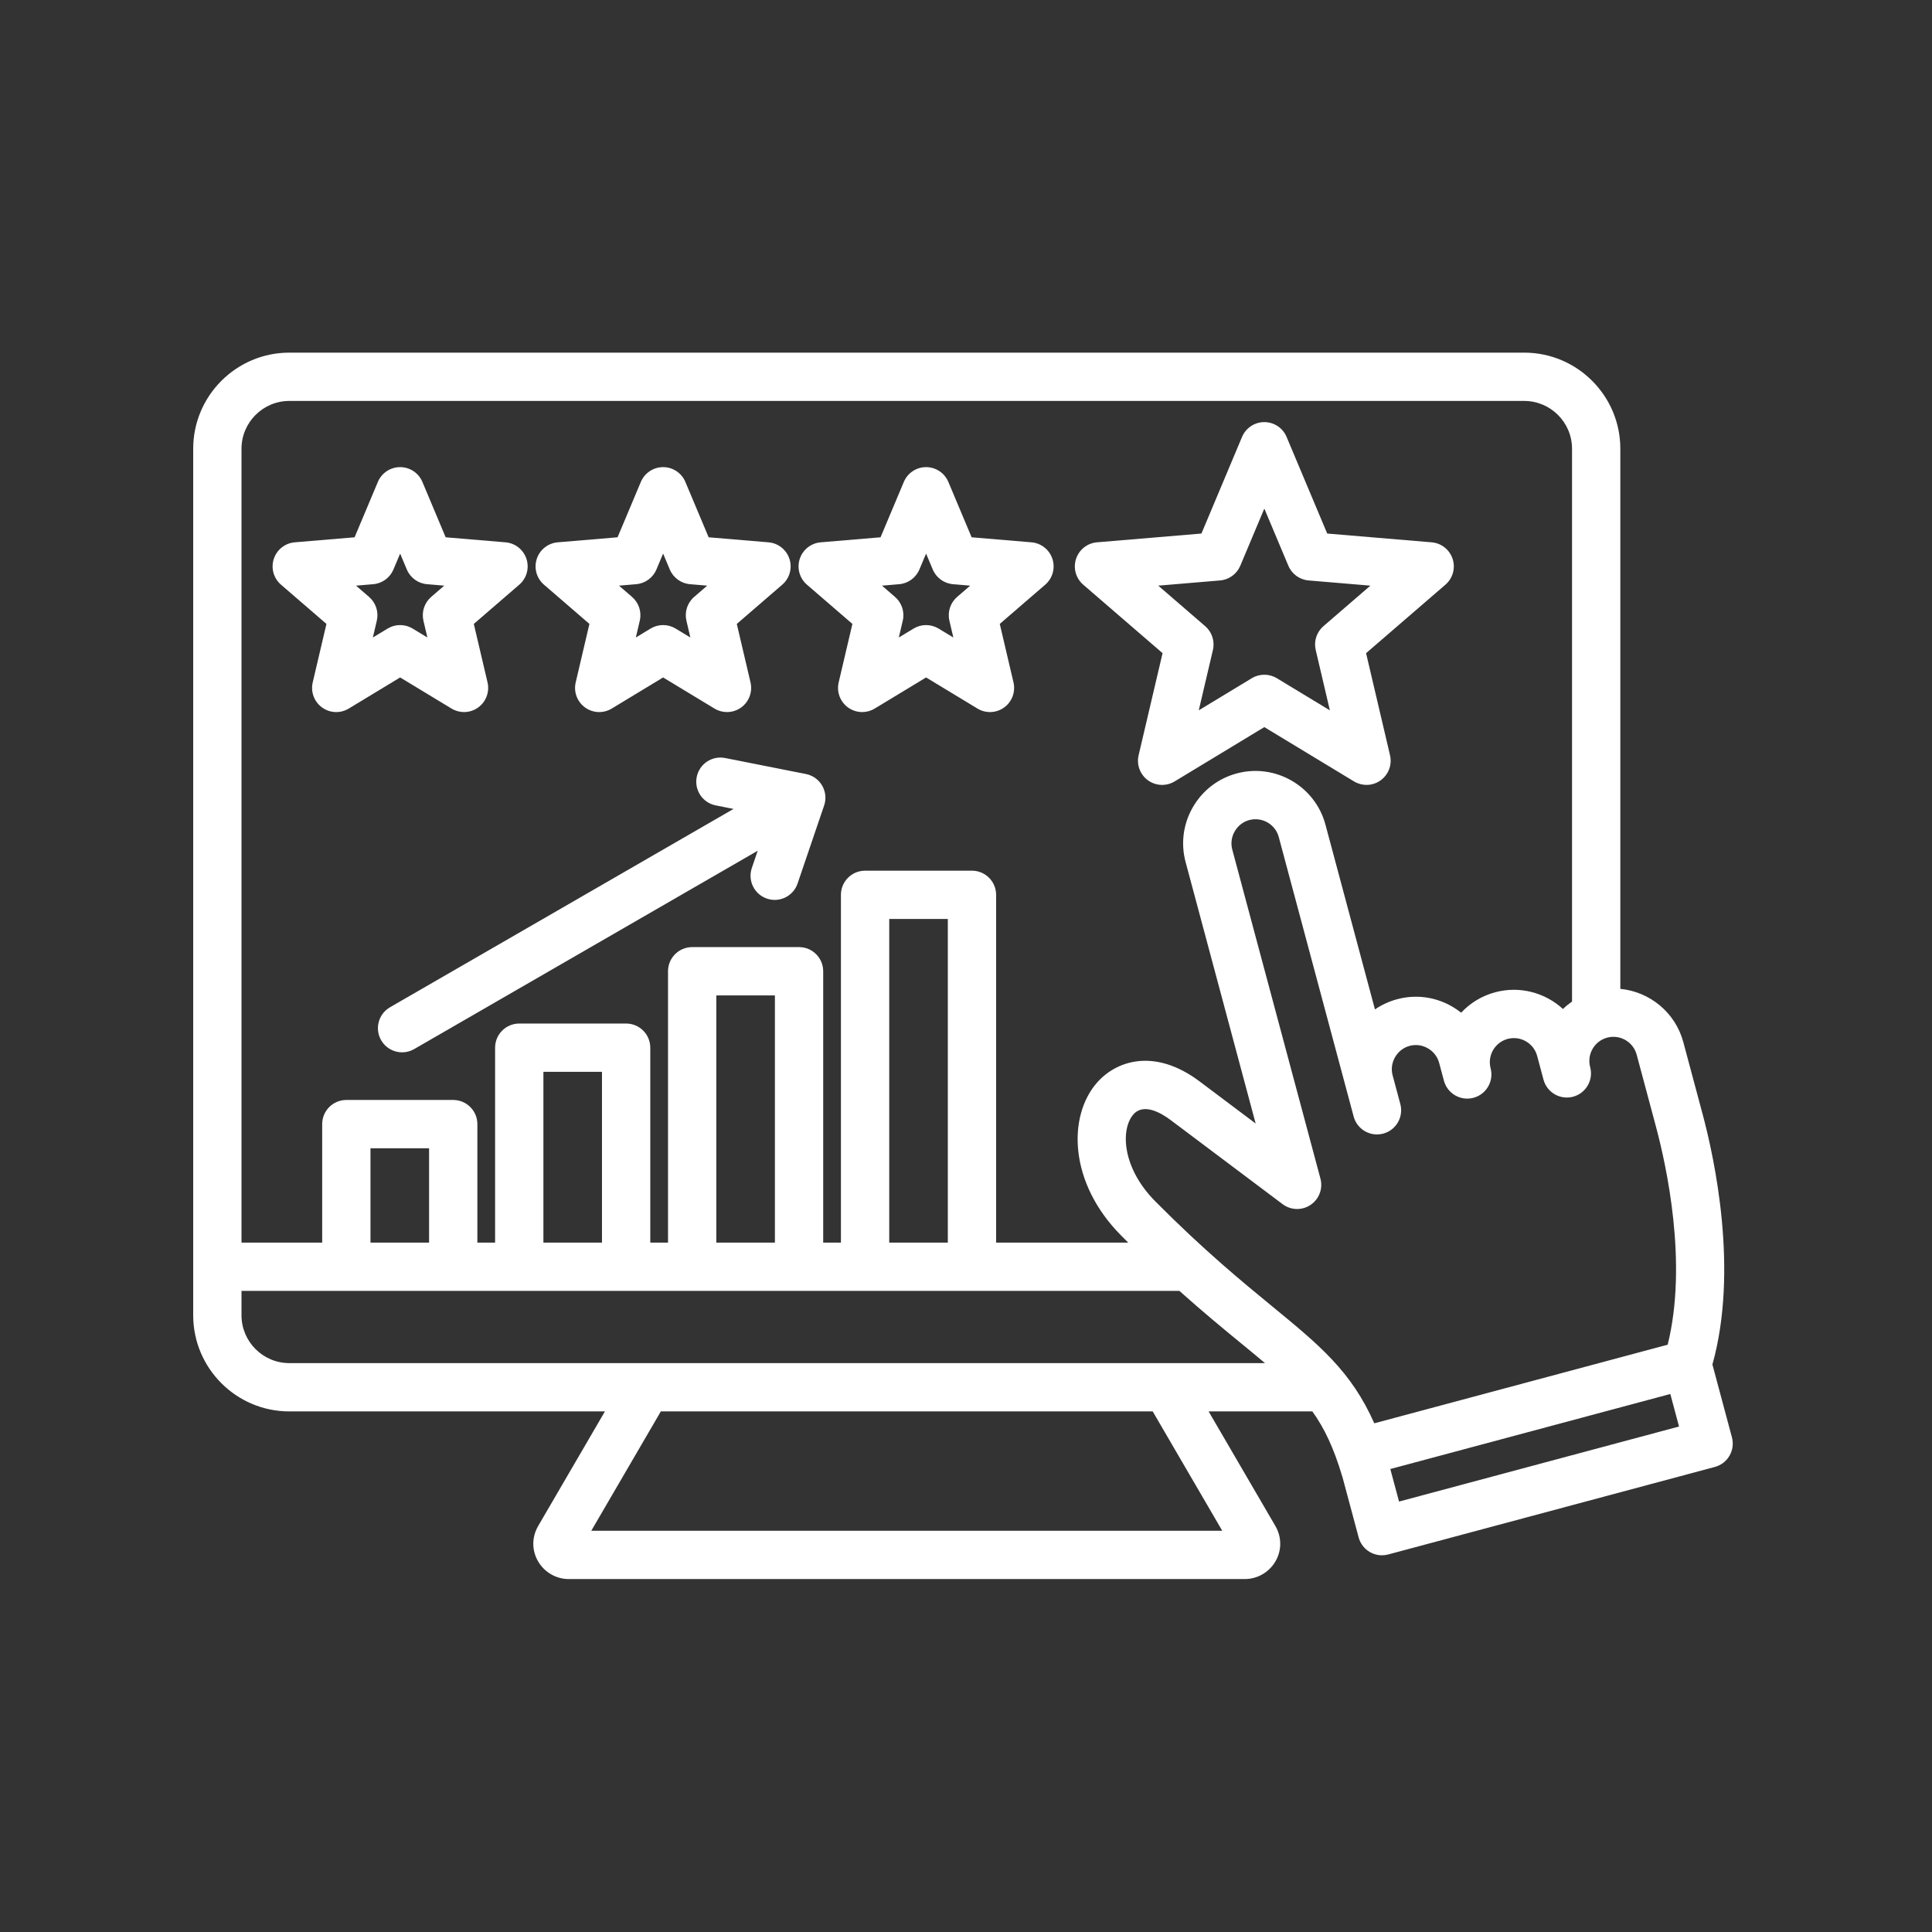 <svg xmlns="http://www.w3.org/2000/svg" xmlns:xlink="http://www.w3.org/1999/xlink" width="1080" zoomAndPan="magnify" viewBox="0 0 810 810" height="1080" preserveAspectRatio="xMidYMid meet" version="1.0"><rect x="0" y="0" width="810" height="810" fill="#333333" stroke="none"/><defs><clipPath id="efa6d21011"><path d="M 81 147.824 L 727 147.824 L 727 662.324 L 81 662.324 Z M 81 147.824 " clip-rule="nonzero"/></clipPath></defs><g clip-path="url(#efa6d21011)"><path fill="#ffffff" d="M 726.125 602.621 L 717.938 572.07 C 728.98 532.59 718.828 485.766 713.836 467.141 L 705.746 436.938 C 702.379 424.379 691.566 415.777 679.332 414.586 L 679.332 188.148 C 679.332 165.922 661.254 147.844 639.027 147.844 L 121.305 147.844 C 99.082 147.844 81 165.922 81 188.148 L 81 551.438 C 81 573.664 99.082 591.742 121.305 591.742 L 253.621 591.742 L 225.645 639.754 C 222.938 644.395 222.902 649.922 225.555 654.535 C 228.211 659.156 233.148 662.027 238.445 662.027 L 521.891 662.027 C 527.184 662.027 532.125 659.156 534.781 654.535 C 537.43 649.922 537.395 644.398 534.691 639.754 L 506.715 591.742 L 550.215 591.742 C 555.332 598.887 559.234 607.191 562.699 618.891 L 562.734 618.879 L 569.617 644.555 C 570.828 649.078 574.918 652.062 579.391 652.062 C 580.258 652.062 581.141 651.949 582.016 651.715 L 718.965 615.02 C 721.559 614.324 723.77 612.629 725.113 610.301 C 726.453 607.977 726.816 605.215 726.125 602.621 Z M 686.184 442.176 L 694.277 472.379 C 698.707 488.914 707.645 529.695 699.184 563.77 L 576.176 596.73 C 566.531 574.922 553.195 563.969 533.465 547.77 C 520.656 537.254 504.715 524.168 484.426 503.738 C 470.156 489.367 469.871 473.316 475.156 467.25 C 479.469 462.301 486.828 466.605 490.832 469.613 L 537.738 504.848 C 541.191 507.441 545.91 507.562 549.484 505.145 C 553.062 502.727 554.715 498.305 553.598 494.133 L 516.633 356.18 C 515.941 353.594 516.309 350.879 517.664 348.531 C 519.02 346.18 521.188 344.504 523.77 343.812 C 529.137 342.375 534.68 345.566 536.121 350.902 L 567.527 468.109 C 568.738 472.633 572.832 475.617 577.301 475.617 C 578.172 475.617 579.051 475.504 579.93 475.27 C 585.328 473.82 588.535 468.27 587.09 462.871 L 583.867 450.852 C 583.867 450.852 583.867 450.852 583.867 450.848 L 583.859 450.82 C 583.18 448.246 583.547 445.543 584.898 443.199 C 586.254 440.852 588.422 439.176 591.008 438.484 C 593.59 437.793 596.305 438.156 598.656 439.512 C 601.004 440.867 602.68 443.039 603.371 445.621 L 605.375 453.094 C 606.82 458.488 612.355 461.695 617.754 460.258 C 623.152 458.824 626.367 453.293 624.945 447.895 C 623.531 442.531 626.738 437.004 632.094 435.57 C 637.48 434.133 643.02 437.332 644.461 442.707 L 647.121 452.641 C 648.57 458.043 654.121 461.246 659.523 459.801 C 664.926 458.352 668.129 452.801 666.684 447.398 C 665.242 442.023 668.445 436.473 673.82 435.035 C 679.199 433.594 684.742 436.801 686.184 442.176 Z M 121.305 168.094 L 639.027 168.094 C 650.086 168.094 659.082 177.09 659.082 188.148 L 659.082 419.906 C 657.727 420.855 656.453 421.895 655.285 423.031 C 647.887 416.227 637.262 413.223 626.852 416.012 C 621.191 417.531 616.332 420.57 612.59 424.574 C 611.398 423.625 610.125 422.754 608.781 421.98 C 601.746 417.918 593.574 416.832 585.766 418.926 C 582.391 419.828 579.258 421.281 576.457 423.203 L 555.676 345.641 C 551.312 329.531 534.652 319.934 518.527 324.258 C 510.719 326.348 504.184 331.375 500.121 338.406 C 496.062 345.441 494.977 353.617 497.07 361.422 L 526.441 471.043 L 502.992 453.426 C 483.961 439.129 467.875 444.777 459.883 453.957 C 447.605 468.047 448.055 495.859 470.055 518.012 C 471.055 519.016 472.035 519.992 473.016 520.965 L 417.625 520.965 L 417.625 375.164 C 417.625 369.57 413.09 365.039 407.5 365.039 L 362.688 365.039 C 357.098 365.039 352.562 369.57 352.562 375.164 L 352.562 520.965 L 345.129 520.965 L 345.129 407.203 C 345.129 401.613 340.594 397.078 335.004 397.078 L 290.195 397.078 C 284.605 397.078 280.07 401.613 280.07 407.203 L 280.07 520.965 L 272.633 520.965 L 272.633 439.25 C 272.633 433.66 268.102 429.125 262.508 429.125 L 217.699 429.125 C 212.105 429.125 207.574 433.66 207.574 439.25 L 207.574 520.965 L 200.141 520.965 L 200.141 471.293 C 200.141 465.703 195.605 461.168 190.016 461.168 L 145.203 461.168 C 139.609 461.168 135.078 465.703 135.078 471.293 L 135.078 520.965 L 101.25 520.965 L 101.25 188.148 C 101.25 177.09 110.246 168.094 121.305 168.094 Z M 372.816 520.961 L 372.816 385.285 L 397.379 385.285 L 397.379 520.961 Z M 300.32 520.961 L 300.32 417.328 L 324.883 417.328 L 324.883 520.961 Z M 227.824 520.961 L 227.824 449.371 L 252.383 449.371 L 252.383 520.961 Z M 155.328 520.961 L 155.328 481.418 L 179.891 481.418 L 179.891 520.961 Z M 101.25 551.438 L 101.25 541.211 L 494.469 541.211 C 504.422 550.121 513.055 557.215 520.617 563.422 C 524.145 566.316 527.375 568.973 530.355 571.492 L 121.305 571.492 C 110.246 571.492 101.25 562.496 101.25 551.438 Z M 512.434 641.777 L 247.898 641.777 L 277.059 591.742 L 483.273 591.742 Z M 586.555 629.535 L 582.898 615.895 L 700.289 584.438 L 703.941 598.078 Z M 247.117 261.578 L 241.363 286.098 C 240.434 290.066 241.973 294.207 245.27 296.602 C 248.57 299 252.98 299.184 256.469 297.07 L 278.008 284.023 L 299.551 297.07 C 301.168 298.051 302.984 298.535 304.797 298.535 C 306.891 298.535 308.98 297.887 310.75 296.602 C 314.047 294.207 315.586 290.066 314.656 286.102 L 308.906 261.582 L 327.969 245.125 C 331.055 242.461 332.242 238.207 330.984 234.332 C 329.723 230.457 326.262 227.711 322.203 227.371 L 297.105 225.262 L 287.344 202.047 C 285.766 198.289 282.086 195.844 278.012 195.844 C 273.934 195.844 270.258 198.289 268.676 202.047 L 258.918 225.262 L 233.82 227.371 C 229.762 227.711 226.301 230.457 225.039 234.332 C 223.781 238.207 224.969 242.461 228.055 245.125 Z M 266.719 244.926 C 270.477 244.613 273.746 242.238 275.207 238.762 L 278.008 232.094 L 280.812 238.762 C 282.273 242.238 285.543 244.613 289.297 244.926 L 296.504 245.535 L 291.027 250.258 C 288.176 252.719 286.926 256.562 287.785 260.234 L 289.438 267.273 L 283.25 263.527 C 281.641 262.555 279.824 262.062 278.008 262.062 C 276.191 262.062 274.375 262.555 272.762 263.527 L 266.578 267.273 L 268.227 260.234 C 269.09 256.566 267.84 252.719 264.988 250.258 L 259.512 245.531 Z M 136.863 261.578 L 131.109 286.098 C 130.18 290.066 131.719 294.207 135.016 296.602 C 138.312 299 142.727 299.184 146.211 297.07 L 167.758 284.023 L 189.297 297.07 C 190.914 298.051 192.73 298.535 194.543 298.535 C 196.637 298.535 198.727 297.887 200.492 296.602 C 203.789 294.207 205.328 290.066 204.402 286.102 L 198.648 261.582 L 217.715 245.125 C 220.801 242.461 221.988 238.207 220.727 234.332 C 219.469 230.457 216.008 227.711 211.945 227.371 L 186.848 225.262 L 177.09 202.047 C 175.512 198.289 171.832 195.844 167.758 195.844 C 163.68 195.844 160.004 198.289 158.422 202.047 L 148.664 225.262 L 123.566 227.371 C 119.504 227.711 116.047 230.457 114.785 234.332 C 113.527 238.207 114.715 242.461 117.801 245.125 Z M 156.469 244.926 C 160.223 244.613 163.492 242.238 164.953 238.762 L 167.758 232.098 L 170.559 238.762 C 172.016 242.238 175.285 244.613 179.043 244.926 L 186.25 245.535 L 180.777 250.258 C 177.922 252.719 176.672 256.562 177.531 260.234 L 179.184 267.273 L 173 263.527 C 169.777 261.574 165.734 261.574 162.512 263.527 L 156.324 267.273 L 157.977 260.234 C 158.836 256.566 157.586 252.723 154.734 250.258 L 149.262 245.535 Z M 357.371 261.582 L 351.617 286.102 C 350.688 290.066 352.227 294.207 355.527 296.602 C 357.293 297.887 359.383 298.535 361.477 298.535 C 363.289 298.535 365.105 298.051 366.723 297.07 L 388.266 284.023 L 409.809 297.07 C 413.297 299.184 417.707 298.996 421.004 296.602 C 424.301 294.207 425.84 290.066 424.91 286.098 L 419.16 261.578 L 438.223 245.125 C 441.309 242.461 442.496 238.207 441.234 234.332 C 439.977 230.457 436.516 227.711 432.457 227.371 L 407.359 225.262 L 397.602 202.047 C 396.02 198.289 392.344 195.844 388.266 195.844 C 384.188 195.844 380.512 198.289 378.934 202.047 L 369.172 225.262 L 344.074 227.371 C 340.016 227.711 336.555 230.457 335.293 234.332 C 334.035 238.207 335.223 242.461 338.309 245.125 Z M 376.977 244.926 C 380.73 244.613 384 242.238 385.461 238.762 L 388.262 232.098 L 391.066 238.762 C 392.527 242.238 395.797 244.613 399.551 244.926 L 406.758 245.535 L 401.281 250.258 C 398.43 252.723 397.18 256.566 398.043 260.234 L 399.691 267.273 L 393.508 263.531 C 390.285 261.578 386.242 261.578 383.02 263.531 L 376.832 267.277 L 378.484 260.234 C 379.344 256.566 378.094 252.723 375.242 250.258 L 369.766 245.535 Z M 487.41 273.844 L 477.371 316.637 C 476.441 320.605 477.98 324.746 481.277 327.141 C 484.578 329.539 488.988 329.723 492.477 327.609 L 530.074 304.84 L 567.668 327.609 C 569.285 328.59 571.102 329.074 572.914 329.074 C 575.008 329.074 577.098 328.426 578.863 327.141 C 582.164 324.746 583.703 320.605 582.773 316.637 L 572.734 273.844 L 606.008 245.125 C 609.094 242.461 610.281 238.207 609.02 234.332 C 607.762 230.457 604.301 227.711 600.242 227.371 L 556.441 223.691 L 539.406 183.172 C 537.828 179.414 534.152 176.973 530.074 176.973 C 525.996 176.973 522.32 179.414 520.738 183.172 L 503.707 223.691 L 459.906 227.371 C 455.848 227.711 452.387 230.457 451.129 234.332 C 449.867 238.207 451.055 242.461 454.141 245.125 Z M 511.512 243.355 C 515.266 243.043 518.535 240.668 519.996 237.191 L 530.074 213.223 L 540.148 237.191 C 541.609 240.668 544.879 243.043 548.633 243.355 L 574.543 245.535 L 554.863 262.523 C 552.008 264.984 550.758 268.828 551.617 272.5 L 557.555 297.812 L 535.316 284.344 C 532.09 282.395 528.055 282.391 524.828 284.344 L 502.586 297.812 L 508.523 272.5 C 509.387 268.832 508.133 264.988 505.281 262.523 L 485.602 245.535 Z M 344.703 329.383 C 346.16 331.91 346.461 334.945 345.52 337.707 L 334.383 370.426 C 332.949 374.637 329.012 377.289 324.797 377.289 C 323.715 377.289 322.617 377.113 321.535 376.746 C 316.242 374.945 313.41 369.191 315.211 363.898 L 317.668 356.68 L 173.637 439.84 C 172.039 440.762 170.297 441.195 168.582 441.195 C 165.082 441.195 161.68 439.379 159.805 436.133 C 157.008 431.289 158.668 425.098 163.512 422.301 L 307.543 339.145 L 300.066 337.664 C 294.582 336.578 291.016 331.25 292.102 325.766 C 293.188 320.277 298.516 316.719 304 317.801 L 337.898 324.512 C 340.766 325.078 343.242 326.855 344.703 329.383 Z M 344.703 329.383 " fill-opacity="1" fill-rule="nonzero"/></g></svg>